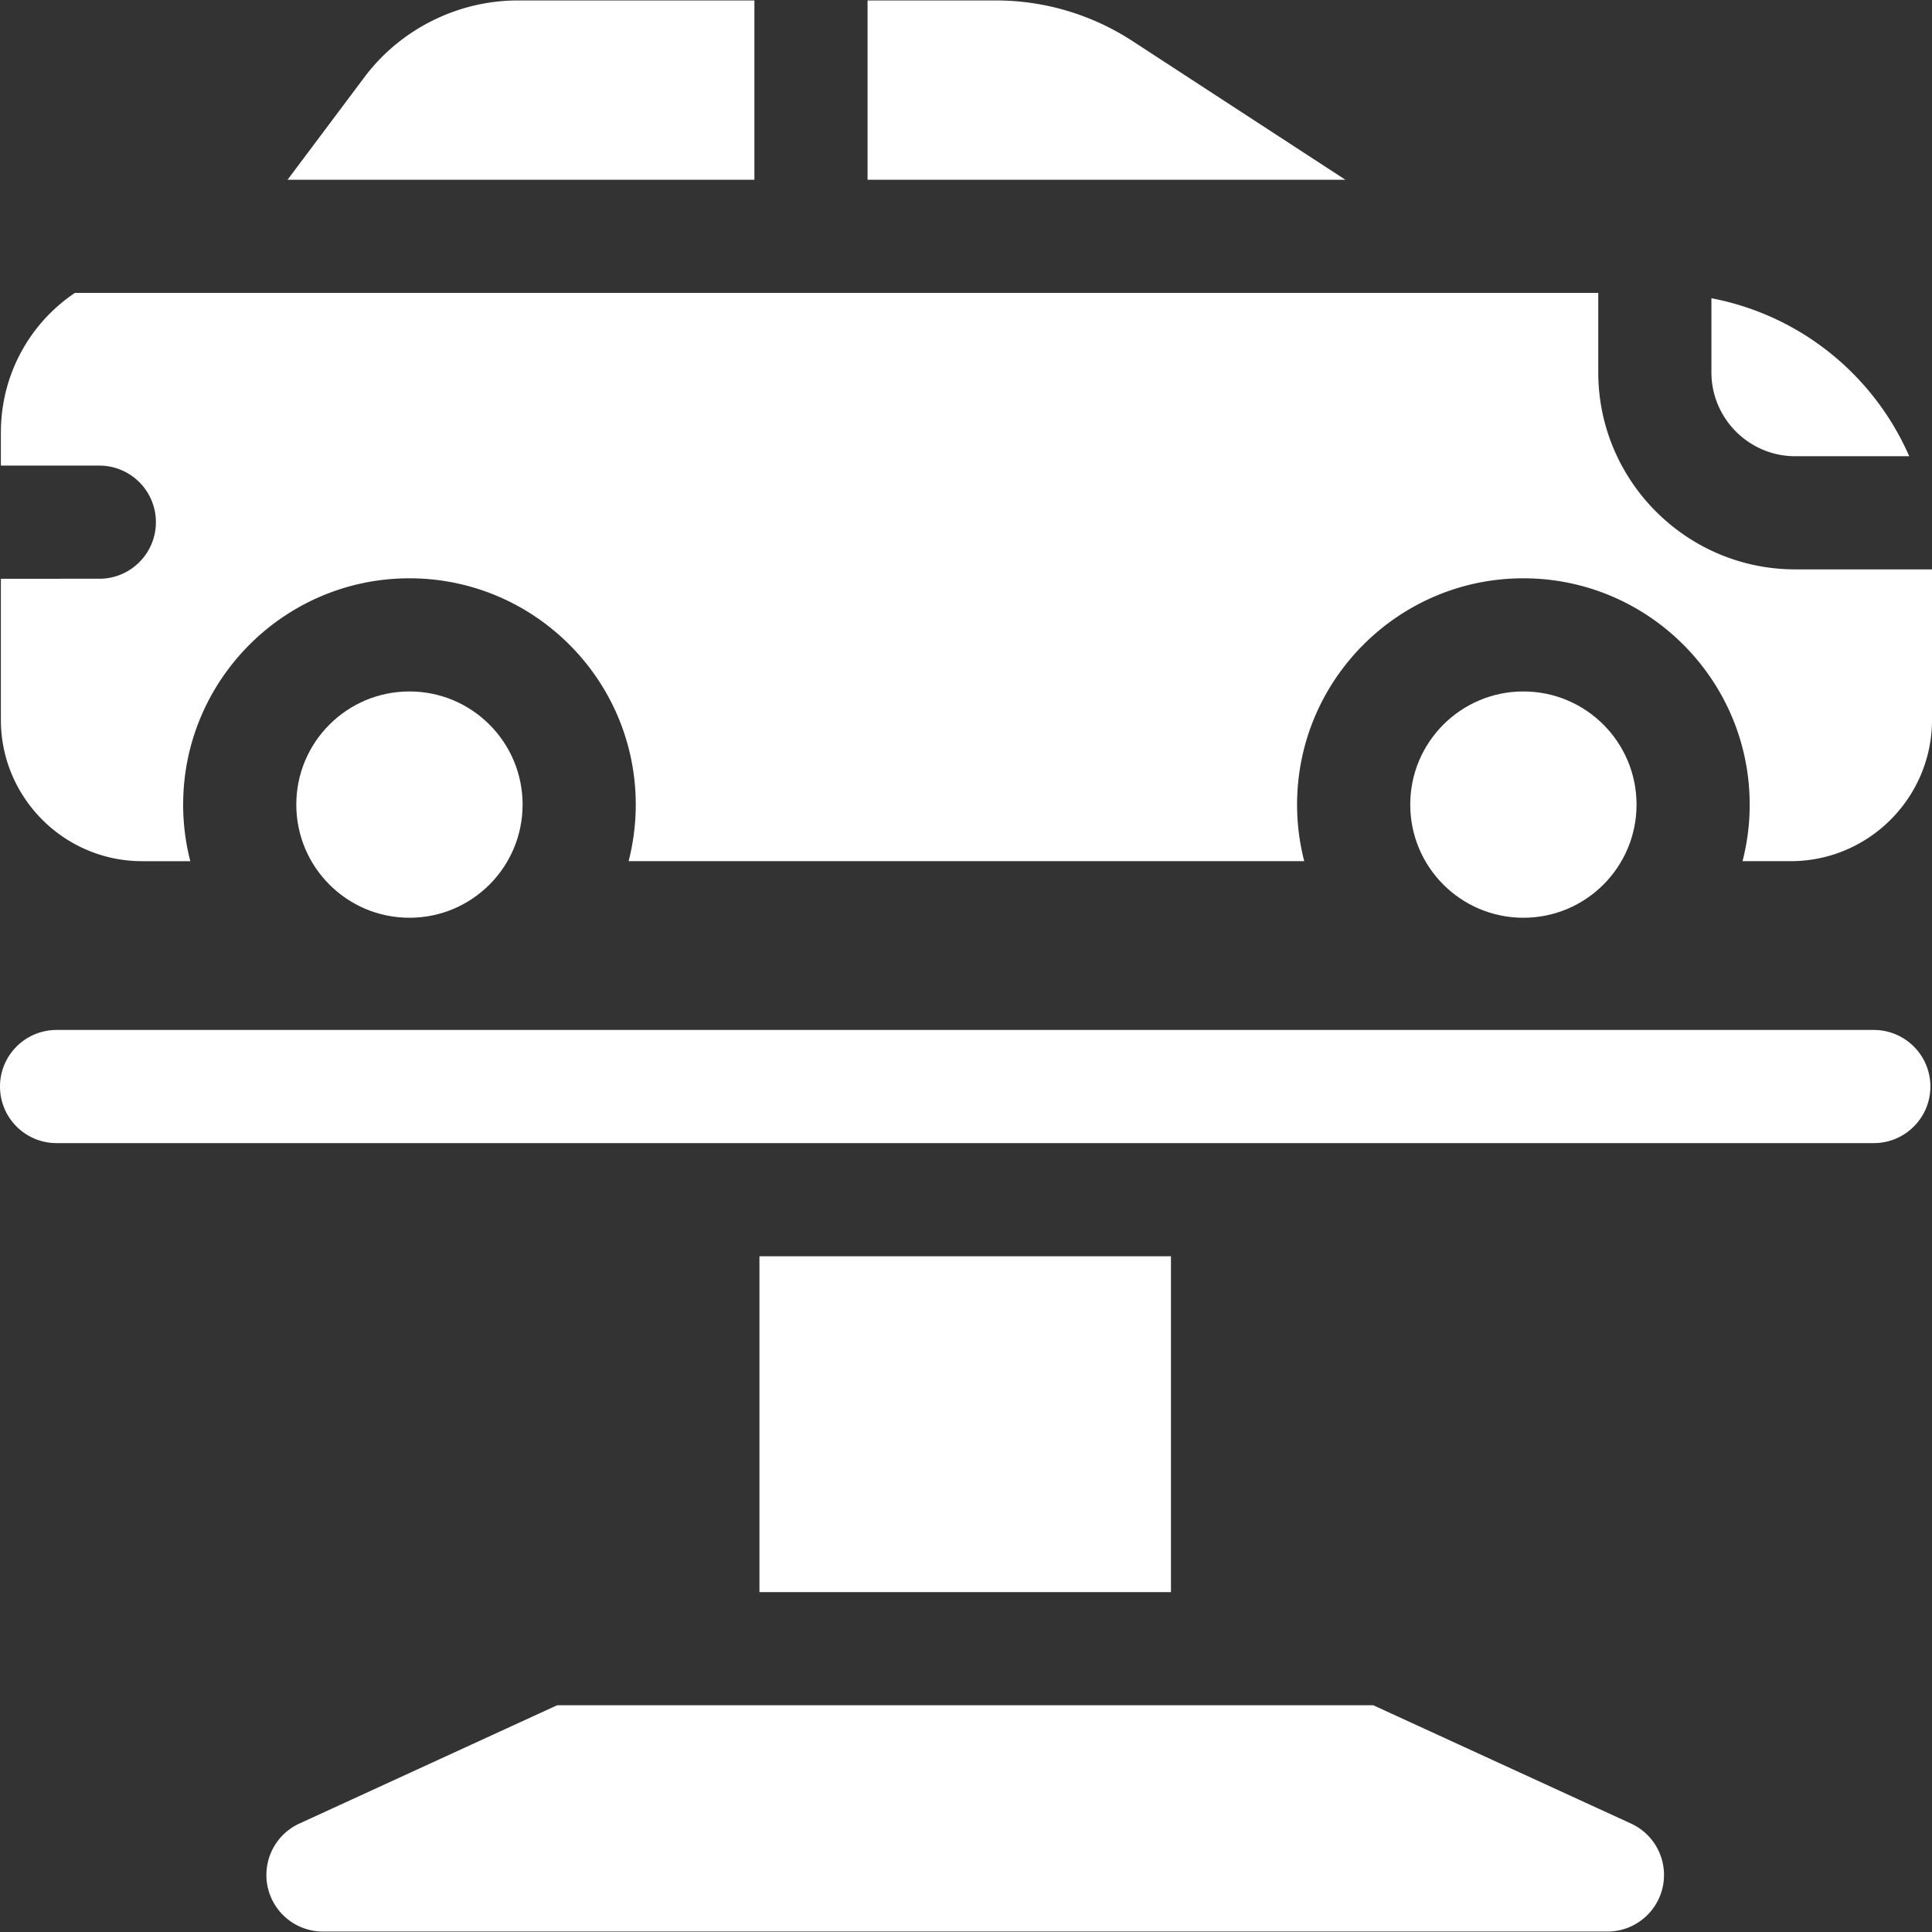 <?xml version="1.0" encoding="UTF-8"?> <svg xmlns="http://www.w3.org/2000/svg" xmlns:xlink="http://www.w3.org/1999/xlink" width="512" height="512" x="0" y="0" viewBox="0 0 512.234 512.234" style="enable-background:new 0 0 512 512" xml:space="preserve"><rect x="0" y="0" width="512.234" height="512.234" fill="#333333" stroke="none"/> <g> <circle cx="108.558" cy="213.326" r="30" fill="#ffffff" opacity="1" data-original="#000000"></circle> <circle cx="403.898" cy="213.326" r="30" fill="#ffffff" opacity="1" data-original="#000000"></circle> <path d="M300.254 10.884A66.28 66.28 0 0 0 263.998.117h-33.982v47.535h126.678zM475.993 120.961H506.2c-9.283-21.217-28.536-37.313-52.449-41.888v19.646c0 12.264 9.978 22.242 22.242 22.242z" fill="#ffffff" opacity="1" data-original="#000000"></path> <path d="M475.993 150.961c-28.807 0-52.242-23.436-52.242-52.242V77.652H19.868C7.882 85.703.234 99.33.234 114.689v8.756h26.1c8.284 0 15 6.716 15 15s-6.716 15-15 15H.234v37.416c0 20.658 16.807 37.465 37.465 37.465h12.758a59.903 59.903 0 0 1-1.899-15c0-33.084 26.916-60 60-60s60 26.916 60 60c0 5.178-.66 10.204-1.899 15h179.137a59.903 59.903 0 0 1-1.899-15c0-33.084 26.916-60 60-60s60 26.916 60 60c0 5.178-.66 10.204-1.899 15h12.771c20.658 0 37.465-16.807 37.465-37.465v-39.9zM200.016.117h-62.705c-15.932 0-31.146 7.611-40.701 20.36L76.245 47.652h123.77V.117zM496.809 273.074H15c-8.284 0-15 6.716-15 15s6.716 15 15 15h481.809c8.284 0 15-6.716 15-15s-6.716-15-15-15zM432.438 483.484l-68.341-31.367H147.713l-68.341 31.367a15 15 0 0 0 6.257 28.633h340.553a15 15 0 0 0 6.256-28.633zM201.352 333.074h109.106v89.043H201.352z" fill="#ffffff" opacity="1" data-original="#000000"></path> </g> </svg> 